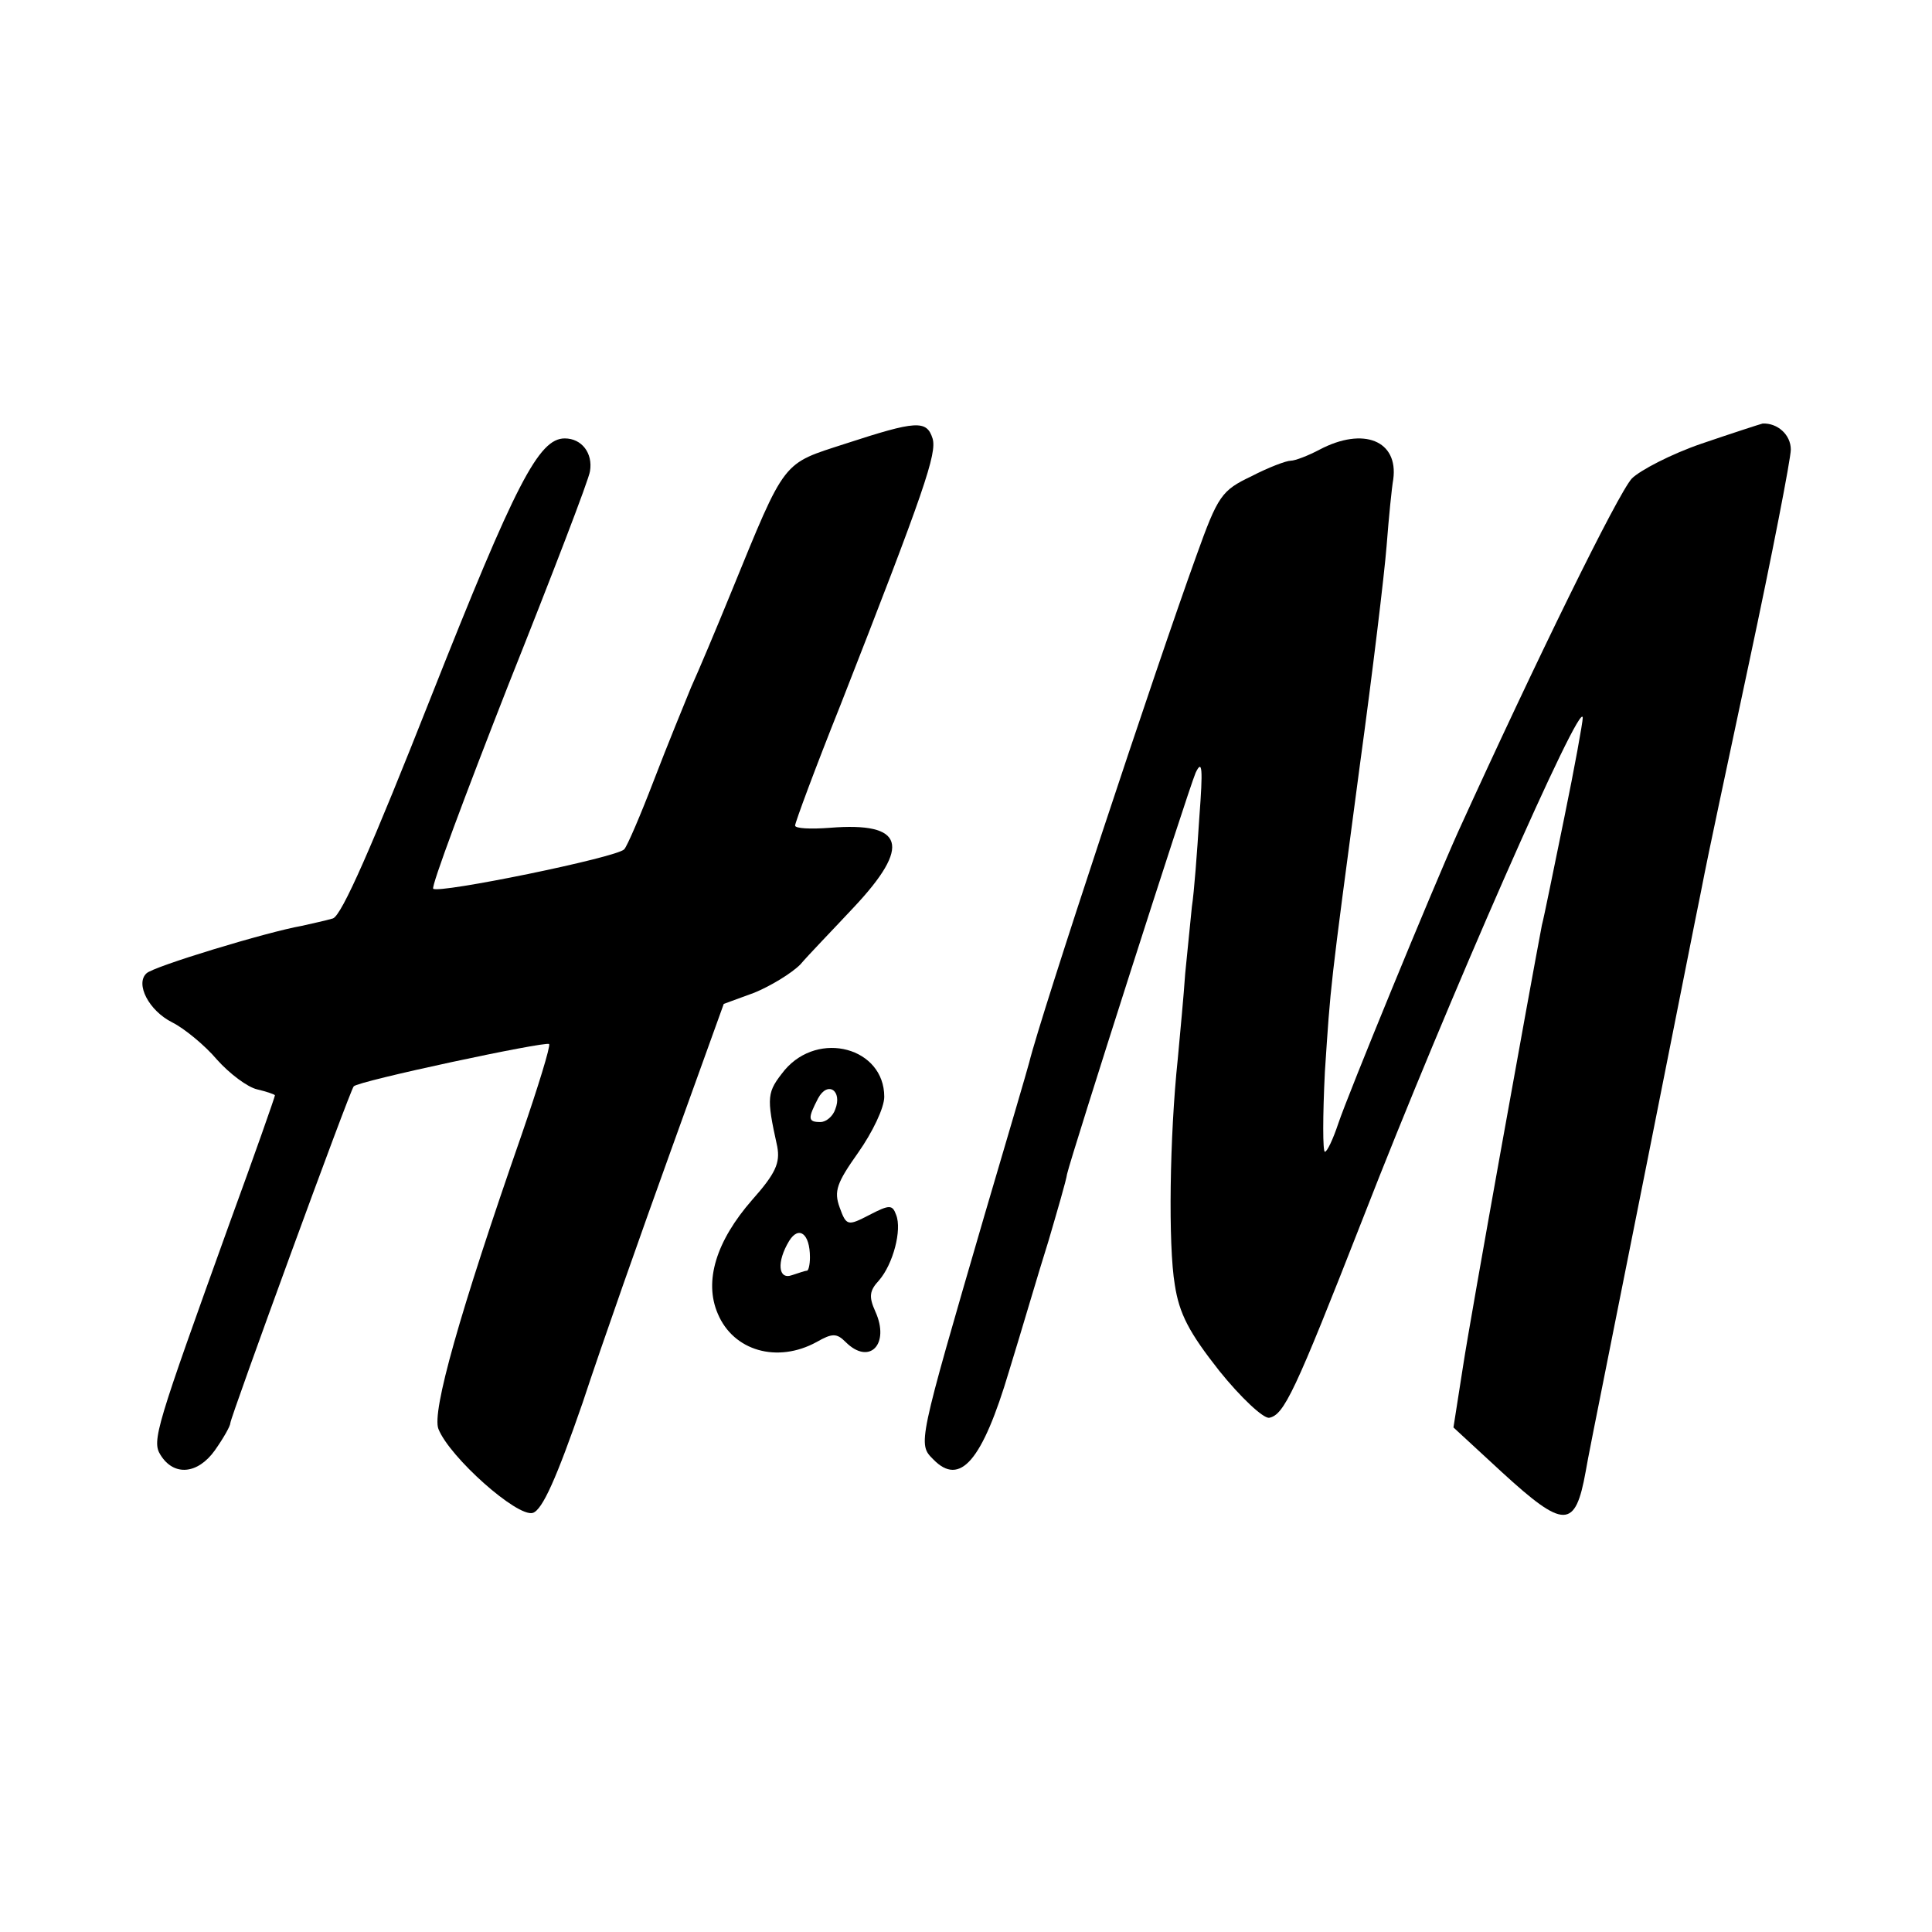 <?xml version="1.0" standalone="no"?>
<!DOCTYPE svg PUBLIC "-//W3C//DTD SVG 20010904//EN"
 "http://www.w3.org/TR/2001/REC-SVG-20010904/DTD/svg10.dtd">
<svg version="1.0" xmlns="http://www.w3.org/2000/svg"
 width="260pt" height="260pt" viewBox="0 0 260 260"
 preserveAspectRatio="xMidYMid meet">
<g transform="translate(0,260) scale(0.1,-0.1)"
fill="#000000" stroke="none">
<path d="M1138 2003 c-86 -28 -80 -19 -154 -200 -20 -49 -44 -106 -54 -128 -9
-22 -32 -78 -50 -125 -18 -47 -36 -89 -40 -93 -10 -11 -250 -60 -257 -53 -3 3
43 126 101 274 59 148 109 278 110 288 4 24 -11 44 -34 44 -35 0 -66 -60 -180
-348 -79 -200 -120 -294 -132 -298 -10 -3 -29 -7 -42 -10 -46 -8 -201 -55
-209 -64 -15 -14 3 -50 35 -66 16 -8 44 -31 60 -50 17 -19 41 -37 54 -40 13
-3 24 -7 24 -8 0 -2 -27 -79 -61 -172 -99 -275 -105 -293 -93 -312 18 -29 50
-26 73 6 12 17 21 33 21 37 0 7 161 448 166 453 5 7 258 61 263 57 2 -3 -15
-58 -37 -122 -84 -241 -121 -373 -112 -396 15 -38 106 -119 127 -113 13 4 32
47 67 148 26 79 80 232 119 340 l71 197 41 15 c22 9 50 26 62 38 11 13 44 47
72 77 78 83 68 115 -32 107 -26 -2 -47 -1 -47 3 0 4 27 77 61 162 114 291 130
339 124 359 -8 25 -22 24 -117 -7z"/>
<path d="M2290 2003 c-41 -14 -83 -36 -94 -47 -19 -21 -128 -243 -234 -476
-35 -78 -148 -353 -161 -392 -7 -21 -15 -38 -18 -38 -3 0 -3 48 0 108 8 120 6
104 47 412 17 124 33 257 36 295 3 39 7 79 9 90 7 52 -40 71 -99 40 -15 -8
-33 -15 -39 -15 -6 0 -30 -9 -53 -21 -40 -19 -45 -26 -74 -107 -55 -152 -209
-617 -225 -682 -2 -8 -29 -100 -60 -205 -90 -309 -90 -308 -69 -329 36 -37 66
-2 102 119 17 55 40 134 53 175 12 41 24 82 25 90 6 26 162 514 173 540 9 19
10 6 5 -60 -3 -47 -7 -101 -10 -120 -2 -19 -6 -60 -9 -90 -2 -30 -7 -82 -10
-115 -11 -104 -13 -251 -4 -304 6 -39 19 -64 60 -116 29 -36 59 -64 67 -63 20
4 34 33 126 268 114 293 295 704 296 674 0 -6 -11 -67 -25 -135 -14 -68 -27
-133 -30 -144 -16 -84 -96 -527 -106 -593 l-13 -83 65 -60 c84 -77 99 -77 113
1 3 20 48 241 147 740 5 25 11 54 13 65 2 11 29 139 60 284 31 145 56 274 56
286 0 20 -18 36 -38 35 -4 -1 -41 -13 -82 -27z"/>
<path d="M1056 1160 c-24 -30 -25 -35 -10 -103 4 -22 -2 -36 -34 -72 -48 -55
-65 -109 -46 -153 21 -50 80 -67 133 -38 21 12 27 12 39 0 32 -32 60 -3 40 41
-9 20 -8 28 5 42 19 22 31 68 23 88 -5 14 -9 14 -36 0 -29 -15 -31 -15 -40 10
-8 22 -4 33 25 74 19 27 35 60 35 75 0 66 -88 90 -134 36z m68 -53 c-3 -9 -12
-17 -20 -17 -17 0 -17 5 -3 32 13 24 33 10 23 -15z m-34 -199 c0 -10 -2 -18
-4 -18 -2 0 -11 -3 -20 -6 -19 -7 -21 18 -4 46 13 21 28 10 28 -22z"/>
</g>
</svg>
